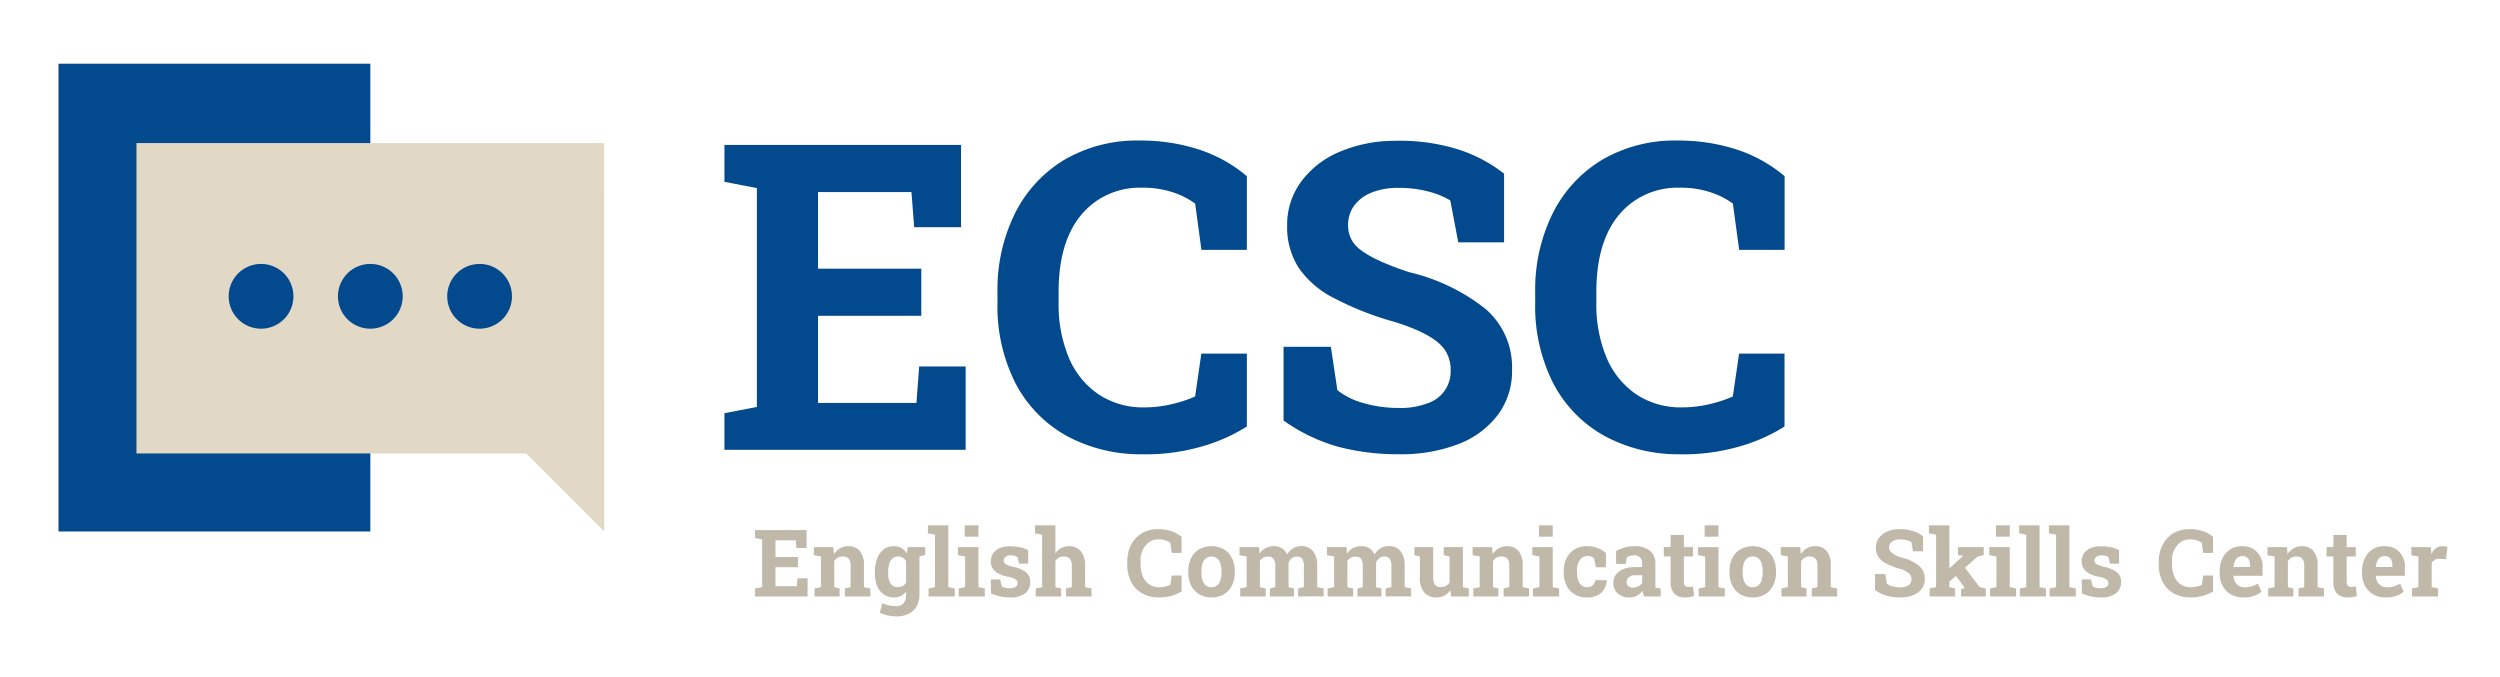 <?xml version="1.0" encoding="UTF-8"?>
<svg xmlns="http://www.w3.org/2000/svg" width="240" height="65" viewBox="0 0 240 65">
  <g id="ecsc-logo" transform="translate(-2 0)">
    <rect id="logo-area" width="240" height="65" transform="translate(2 0)" fill="rgba(255,255,255,0)"></rect>
    <rect id="E" width="29.936" height="44.905" transform="translate(7.616 6.116)" fill="#03498d"></rect>
    <path id="Path_34570" data-name="Path 34570" d="M63.063,53.8l-7.484-7.484H18.158V16.513h44.9Z" transform="translate(-3.058 -2.781)" fill="#e1d9c5"></path>
    <g id="dot">
      <path id="Path_34571" data-name="Path 34571" d="M35.022,33.578a3.108,3.108,0,1,1-3.108-3.108,3.107,3.107,0,0,1,3.108,3.108" transform="translate(-4.853 -5.132)" fill="#03498d"></path>
      <path id="Path_34572" data-name="Path 34572" d="M47.637,33.578a3.108,3.108,0,1,1-3.108-3.108,3.107,3.107,0,0,1,3.108,3.108" transform="translate(-6.977 -5.132)" fill="#03498d"></path>
      <path id="Path_34573" data-name="Path 34573" d="M60.252,33.578a3.108,3.108,0,1,1-3.108-3.108,3.107,3.107,0,0,1,3.108,3.108" transform="translate(-9.102 -5.132)" fill="#03498d"></path>
    </g>
    <g id="english_communication_skills_center" data-name="english communication skills center">
      <path id="Path_34578" data-name="Path 34578" d="M94.617,65.824v1.743H89.572V66.8l.679-.131V62.093l-.679-.131v-.771h4.949v1.721H93.54l-.057-.736H91.53v1.6h2.16v.985H91.53v1.822h2.059l.057-.763Z" transform="translate(-15.087 -10.307)" fill="#c0b9a9"></path>
      <path id="Path_34579" data-name="Path 34579" d="M98.836,67.115v.767h-2.41v-.767l.614-.131V64.045l-.679-.131v-.771h1.87l.057.679a1.735,1.735,0,0,1,.586-.565,1.558,1.558,0,0,1,.795-.2,1.4,1.4,0,0,1,1.1.451,2.1,2.1,0,0,1,.4,1.415v2.062l.613.131v.767H99.338v-.767l.549-.131V64.925a.979.979,0,0,0-.189-.677.736.736,0,0,0-.56-.2.909.909,0,0,0-.82.447v2.487Z" transform="translate(-16.23 -10.621)" fill="#c0b9a9"></path>
      <path id="Path_34580" data-name="Path 34580" d="M108.237,63.143v.77l-.556.118v3.71a2.15,2.15,0,0,1-.263,1.086,1.816,1.816,0,0,1-.763.714,2.563,2.563,0,0,1-1.182.254,4.074,4.074,0,0,1-.806-.091,3.214,3.214,0,0,1-.788-.263l.236-.911a3.677,3.677,0,0,0,.651.208,2.921,2.921,0,0,0,.641.077.926.926,0,0,0,.751-.284,1.2,1.2,0,0,0,.239-.792v-.311a1.444,1.444,0,0,1-.495.407,1.463,1.463,0,0,1-.653.14,1.662,1.662,0,0,1-.994-.294,1.806,1.806,0,0,1-.635-.814,3.167,3.167,0,0,1-.219-1.222v-.091a3.621,3.621,0,0,1,.219-1.31,1.986,1.986,0,0,1,.627-.874,1.555,1.555,0,0,1,.976-.313,1.425,1.425,0,0,1,.731.178,1.533,1.533,0,0,1,.521.506l.092-.6ZM106.4,66.558V64.5a.845.845,0,0,0-.783-.452.753.753,0,0,0-.536.189,1.109,1.109,0,0,0-.3.526,2.856,2.856,0,0,0-.1.788v.091a1.9,1.9,0,0,0,.215.98.766.766,0,0,0,.713.357.844.844,0,0,0,.788-.421" transform="translate(-17.416 -10.621)" fill="#c0b9a9"></path>
      <path id="Path_34581" data-name="Path 34581" d="M112.106,66.709v.767h-2.513v-.767l.617-.131V61.546l-.683-.131v-.771h1.962v5.934Z" transform="translate(-18.448 -10.214)" fill="#c0b9a9"></path>
      <path id="Path_34582" data-name="Path 34582" d="M115.578,66.709v.766H113.07v-.766l.617-.131V63.639L113,63.508v-.771h1.963v3.841Zm-.613-4.975h-1.323v-1.09h1.323Z" transform="translate(-19.033 -10.214)" fill="#c0b9a9"></path>
      <path id="Path_34583" data-name="Path 34583" d="M118.673,67.976a4.573,4.573,0,0,1-.987-.1,4.51,4.51,0,0,1-.878-.289l-.014-1.34h.89l.171.684a1.54,1.54,0,0,0,.326.117,1.65,1.65,0,0,0,.4.044.991.991,0,0,0,.6-.14.433.433,0,0,0,.175-.35.441.441,0,0,0-.184-.351,1.877,1.877,0,0,0-.745-.263,2.59,2.59,0,0,1-1.239-.543,1.222,1.222,0,0,1-.4-.941,1.322,1.322,0,0,1,.2-.718,1.4,1.4,0,0,1,.607-.521,2.432,2.432,0,0,1,1.049-.2,4.36,4.36,0,0,1,.979.1,2.946,2.946,0,0,1,.747.269l.013,1.3h-.885l-.136-.622a1.041,1.041,0,0,0-.639-.175.852.852,0,0,0-.517.135.429.429,0,0,0-.113.579.584.584,0,0,0,.286.21,3.4,3.4,0,0,0,.511.162,3.13,3.13,0,0,1,1.283.536,1.156,1.156,0,0,1,.4.94,1.335,1.335,0,0,1-.48,1.069,2.169,2.169,0,0,1-1.434.407" transform="translate(-19.672 -10.622)" fill="#c0b9a9"></path>
      <path id="Path_34584" data-name="Path 34584" d="M124.4,66.708v.767h-2.444v-.767l.618-.131V61.545l-.684-.131v-.771h1.958v2.7a1.59,1.59,0,0,1,.555-.51,1.525,1.525,0,0,1,.75-.182,1.432,1.432,0,0,1,1.133.476,2.177,2.177,0,0,1,.418,1.469v1.983l.613.131v.767h-2.444v-.767l.552-.131V64.585a1.086,1.086,0,0,0-.192-.727.719.719,0,0,0-.565-.215.91.91,0,0,0-.819.421v2.514Z" transform="translate(-20.53 -10.214)" fill="#c0b9a9"></path>
      <path id="Path_34585" data-name="Path 34585" d="M135.594,67.641a3.232,3.232,0,0,1-1.616-.39,2.664,2.664,0,0,1-1.062-1.1,3.554,3.554,0,0,1-.375-1.681v-.215a3.6,3.6,0,0,1,.364-1.647,2.722,2.722,0,0,1,1.031-1.123,3.02,3.02,0,0,1,1.592-.4,3.929,3.929,0,0,1,1.215.184,3,3,0,0,1,1.014.56v1.542h-.95l-.131-.968a1.691,1.691,0,0,0-.315-.18,1.961,1.961,0,0,0-.8-.153,1.594,1.594,0,0,0-.932.267,2.144,2.144,0,0,0-.806,1.914v.223a2.863,2.863,0,0,0,.219,1.161,1.735,1.735,0,0,0,.622.76,1.682,1.682,0,0,0,.955.269,2.482,2.482,0,0,0,.554-.063,2.752,2.752,0,0,0,.506-.165l.131-.9h.95v1.524a3.623,3.623,0,0,1-.928.414,4.286,4.286,0,0,1-1.236.168" transform="translate(-22.324 -10.288)" fill="#c0b9a9"></path>
      <path id="Path_34586" data-name="Path 34586" d="M141.82,67.974a2.27,2.27,0,0,1-1.2-.307,2.008,2.008,0,0,1-.771-.852,2.819,2.819,0,0,1-.267-1.255v-.092a2.788,2.788,0,0,1,.267-1.252,2.01,2.01,0,0,1,.768-.854,2.5,2.5,0,0,1,2.4,0,2.015,2.015,0,0,1,.766.852,2.813,2.813,0,0,1,.268,1.254v.092a2.788,2.788,0,0,1-.268,1.252,2.035,2.035,0,0,1-.766.852,2.233,2.233,0,0,1-1.2.309m0-.981a.816.816,0,0,0,.543-.18,1.047,1.047,0,0,0,.311-.5,2.541,2.541,0,0,0,.1-.751v-.092a2.558,2.558,0,0,0-.1-.744,1.043,1.043,0,0,0-.313-.5.925.925,0,0,0-1.094,0,1.056,1.056,0,0,0-.313.506,2.537,2.537,0,0,0-.1.742v.092a2.566,2.566,0,0,0,.1.753,1.031,1.031,0,0,0,.313.5.83.83,0,0,0,.55.177" transform="translate(-23.51 -10.621)" fill="#c0b9a9"></path>
      <path id="Path_34587" data-name="Path 34587" d="M148.012,67.115v.767h-2.444v-.767l.617-.131V64.045l-.683-.131v-.771h1.869l.053.625a1.588,1.588,0,0,1,.571-.527,1.646,1.646,0,0,1,.795-.186,1.464,1.464,0,0,1,.782.2,1.222,1.222,0,0,1,.488.609,1.648,1.648,0,0,1,.57-.6,1.548,1.548,0,0,1,.824-.215,1.373,1.373,0,0,1,1.1.477,2.208,2.208,0,0,1,.406,1.454v2l.617.131v.767h-2.447v-.767l.551-.131v-2a1.147,1.147,0,0,0-.173-.728.621.621,0,0,0-.5-.2.769.769,0,0,0-.5.169.945.945,0,0,0-.3.445v2.321l.517.131v.767h-2.308v-.767l.518-.131v-2a1.16,1.16,0,0,0-.174-.723.623.623,0,0,0-.511-.21.87.87,0,0,0-.792.426v2.509Z" transform="translate(-24.508 -10.621)" fill="#c0b9a9"></path>
      <path id="Path_34588" data-name="Path 34588" d="M158.108,67.115v.767h-2.444v-.767l.618-.131V64.045l-.684-.131v-.771h1.87l.052.625a1.6,1.6,0,0,1,.572-.527,1.643,1.643,0,0,1,.794-.186,1.465,1.465,0,0,1,.783.2,1.226,1.226,0,0,1,.488.609,1.641,1.641,0,0,1,.57-.6,1.54,1.54,0,0,1,.822-.215,1.375,1.375,0,0,1,1.106.477,2.208,2.208,0,0,1,.4,1.454v2l.618.131v.767H161.23v-.767l.552-.131v-2a1.153,1.153,0,0,0-.173-.728.621.621,0,0,0-.5-.2.77.77,0,0,0-.5.169.949.949,0,0,0-.3.445v2.321l.517.131v.767h-2.308v-.767l.516-.131v-2a1.155,1.155,0,0,0-.173-.723.624.624,0,0,0-.51-.21.871.871,0,0,0-.793.426v2.509Z" transform="translate(-26.208 -10.621)" fill="#c0b9a9"></path>
      <path id="Path_34589" data-name="Path 34589" d="M167.817,67.992a1.5,1.5,0,0,1-1.176-.475,2.167,2.167,0,0,1-.427-1.479V64.063l-.521-.131v-.771h1.8v2.886a1.177,1.177,0,0,0,.177.729.646.646,0,0,0,.536.22.977.977,0,0,0,.862-.429v-2.5l-.565-.131v-.771h1.844V67l.569.131V67.9h-1.691l-.087-.6a1.542,1.542,0,0,1-.56.512,1.6,1.6,0,0,1-.763.18" transform="translate(-27.908 -10.638)" fill="#c0b9a9"></path>
      <path id="Path_34590" data-name="Path 34590" d="M174.883,67.115v.767h-2.409v-.767l.614-.131V64.045l-.679-.131v-.771h1.87l.057.679a1.725,1.725,0,0,1,.585-.565,1.56,1.56,0,0,1,.795-.2,1.4,1.4,0,0,1,1.1.451,2.1,2.1,0,0,1,.4,1.415v2.062l.613.131v.767h-2.444v-.767l.548-.131V64.925a.979.979,0,0,0-.188-.677.737.737,0,0,0-.56-.2.91.91,0,0,0-.82.447v2.487Z" transform="translate(-29.039 -10.621)" fill="#c0b9a9"></path>
      <path id="Path_34591" data-name="Path 34591" d="M181.877,66.709v.766h-2.51v-.766l.618-.131V63.639l-.684-.131v-.771h1.963v3.841Zm-.613-4.975h-1.323v-1.09h1.323Z" transform="translate(-30.2 -10.214)" fill="#c0b9a9"></path>
      <path id="Path_34592" data-name="Path 34592" d="M185.142,67.974a2.182,2.182,0,0,1-1.177-.306,2.02,2.02,0,0,1-.767-.848,2.756,2.756,0,0,1-.267-1.237v-.131a2.743,2.743,0,0,1,.271-1.24,2.083,2.083,0,0,1,.767-.847,2.149,2.149,0,0,1,1.165-.309,2.764,2.764,0,0,1,1.1.2,2.679,2.679,0,0,1,.751.462l-.008,1.358h-.964l-.17-.846a.792.792,0,0,0-.267-.17.865.865,0,0,0-.329-.066.915.915,0,0,0-.577.175,1.518,1.518,0,0,0-.46,1.283v.131a2.165,2.165,0,0,0,.126.8,1,1,0,0,0,.339.464.809.809,0,0,0,.476.149.794.794,0,0,0,.541-.177.93.93,0,0,0,.283-.5h1.09l.013.027a2.328,2.328,0,0,1-.294.871,1.469,1.469,0,0,1-.625.565,2.3,2.3,0,0,1-1.018.2" transform="translate(-30.812 -10.621)" fill="#c0b9a9"></path>
      <path id="Path_34593" data-name="Path 34593" d="M190.2,67.974a1.6,1.6,0,0,1-1.121-.379,1.325,1.325,0,0,1-.417-1.031,1.3,1.3,0,0,1,.245-.784,1.613,1.613,0,0,1,.718-.53,3.1,3.1,0,0,1,1.169-.193h.626v-.35a.715.715,0,0,0-.8-.767,1.254,1.254,0,0,0-.371.051,1.044,1.044,0,0,0-.3.142l-.1.626h-.92l-.017-1.231a4.019,4.019,0,0,1,.806-.342,3.344,3.344,0,0,1,.968-.131,2.279,2.279,0,0,1,1.467.432,1.488,1.488,0,0,1,.539,1.233v1.953c0,.064,0,.127,0,.19a1.577,1.577,0,0,0,.016.181l.495.07v.767H191.63c-.032-.081-.064-.17-.1-.263a1.571,1.571,0,0,1-.07-.28,1.793,1.793,0,0,1-.536.462,1.458,1.458,0,0,1-.725.174m.342-.946a1.111,1.111,0,0,0,.507-.121.925.925,0,0,0,.373-.318v-.748h-.63a.933.933,0,0,0-.637.192.6.6,0,0,0-.217.465.488.488,0,0,0,.16.392.657.657,0,0,0,.445.138" transform="translate(-31.777 -10.621)" fill="#c0b9a9"></path>
      <path id="Path_34594" data-name="Path 34594" d="M196.512,67.756a1.363,1.363,0,0,1-1.018-.363,1.59,1.59,0,0,1-.357-1.152V63.824h-.653v-.9h.653V61.765h1.274v1.161h.871v.9h-.871v2.412a.548.548,0,0,0,.116.395.424.424,0,0,0,.318.118,1.729,1.729,0,0,0,.227-.016c.082-.01.152-.021.21-.032l.109.924a3.378,3.378,0,0,1-.427.094,2.815,2.815,0,0,1-.453.037" transform="translate(-32.758 -10.403)" fill="#c0b9a9"></path>
      <path id="Path_34595" data-name="Path 34595" d="M201.005,66.709v.766H198.5v-.766l.618-.131V63.639l-.684-.131v-.771h1.962v3.841Zm-.614-4.975h-1.323v-1.09h1.323Z" transform="translate(-33.422 -10.214)" fill="#c0b9a9"></path>
      <path id="Path_34596" data-name="Path 34596" d="M204.3,67.974a2.27,2.27,0,0,1-1.2-.307,2.007,2.007,0,0,1-.771-.852,2.819,2.819,0,0,1-.267-1.255v-.092a2.788,2.788,0,0,1,.267-1.252,2.009,2.009,0,0,1,.768-.854,2.5,2.5,0,0,1,2.4,0,2.015,2.015,0,0,1,.766.852,2.813,2.813,0,0,1,.268,1.254v.092a2.788,2.788,0,0,1-.268,1.252,2.035,2.035,0,0,1-.766.852,2.233,2.233,0,0,1-1.2.309m0-.981a.816.816,0,0,0,.543-.18,1.047,1.047,0,0,0,.311-.5,2.541,2.541,0,0,0,.1-.751v-.092a2.558,2.558,0,0,0-.1-.744,1.043,1.043,0,0,0-.313-.5.925.925,0,0,0-1.094,0,1.056,1.056,0,0,0-.313.506,2.537,2.537,0,0,0-.1.742v.092a2.566,2.566,0,0,0,.1.753,1.031,1.031,0,0,0,.313.5.83.83,0,0,0,.55.177" transform="translate(-34.033 -10.621)" fill="#c0b9a9"></path>
      <path id="Path_34597" data-name="Path 34597" d="M210.457,67.115v.767h-2.408v-.767l.613-.131V64.045l-.679-.131v-.771h1.869l.057.679a1.718,1.718,0,0,1,.585-.565,1.557,1.557,0,0,1,.794-.2,1.4,1.4,0,0,1,1.1.451,2.1,2.1,0,0,1,.4,1.415v2.062l.614.131v.767h-2.444v-.767l.547-.131V64.925a.975.975,0,0,0-.188-.677.735.735,0,0,0-.56-.2.909.909,0,0,0-.819.447v2.487Z" transform="translate(-35.031 -10.621)" fill="#c0b9a9"></path>
      <path id="Path_34598" data-name="Path 34598" d="M221.291,67.642a4.85,4.85,0,0,1-1.283-.158,3.677,3.677,0,0,1-1.138-.547V65.4h.99l.136.907a1.5,1.5,0,0,0,.544.269,2.605,2.605,0,0,0,.753.1,1.551,1.551,0,0,0,.587-.1.7.7,0,0,0,.486-.692.748.748,0,0,0-.11-.407,1.926,1.926,0,0,0-1.064-.6,6.421,6.421,0,0,1-1.253-.491,1.991,1.991,0,0,1-.746-.633,1.563,1.563,0,0,1-.248-.891,1.52,1.52,0,0,1,.289-.916,1.922,1.922,0,0,1,.792-.622,2.951,2.951,0,0,1,1.173-.236,4.058,4.058,0,0,1,1.3.175,3.083,3.083,0,0,1,.979.512V63.21h-.96l-.167-.876a1.711,1.711,0,0,0-.448-.184,2.4,2.4,0,0,0-.642-.079,1.444,1.444,0,0,0-.538.092.85.85,0,0,0-.373.267.672.672,0,0,0-.136.425.605.605,0,0,0,.119.372,2.543,2.543,0,0,0,1.165.61,4.047,4.047,0,0,1,1.6.775,1.607,1.607,0,0,1,.545,1.266,1.522,1.522,0,0,1-.293.937,1.866,1.866,0,0,1-.824.613,3.287,3.287,0,0,1-1.239.215" transform="translate(-36.864 -10.289)" fill="#c0b9a9"></path>
      <path id="Path_34599" data-name="Path 34599" d="M228.545,64.721l1.415,1.852.586.136v.767h-2.369v-.728l.359-.083-.009-.017-.845-1.152-.63.56v.521l.551.131v.767H225.16v-.767l.617-.131V61.546l-.684-.131v-.771h1.958v4.139l1.309-1.2.008-.013-.486-.07v-.763h2.466v.771l-.614.153Z" transform="translate(-37.913 -10.214)" fill="#c0b9a9"></path>
      <path id="Path_34600" data-name="Path 34600" d="M234.636,66.709v.766h-2.51v-.766l.618-.131V63.639l-.684-.131v-.771h1.963v3.841Zm-.613-4.975H232.7v-1.09h1.323Z" transform="translate(-39.087 -10.214)" fill="#c0b9a9"></path>
      <path id="Path_34601" data-name="Path 34601" d="M238.085,66.709v.767h-2.513v-.767l.617-.131V61.546l-.683-.131v-.771h1.962v5.934Z" transform="translate(-39.667 -10.214)" fill="#c0b9a9"></path>
      <path id="Path_34602" data-name="Path 34602" d="M241.524,66.709v.767h-2.513v-.767l.617-.131V61.546l-.683-.131v-.771h1.962v5.934Z" transform="translate(-40.246 -10.214)" fill="#c0b9a9"></path>
      <path id="Path_34603" data-name="Path 34603" d="M244.609,67.976a4.573,4.573,0,0,1-.987-.1,4.51,4.51,0,0,1-.878-.289l-.014-1.34h.89l.17.684a1.564,1.564,0,0,0,.327.117,1.65,1.65,0,0,0,.4.044.991.991,0,0,0,.6-.14.433.433,0,0,0,.175-.35.441.441,0,0,0-.184-.351,1.877,1.877,0,0,0-.745-.263,2.59,2.59,0,0,1-1.239-.543,1.222,1.222,0,0,1-.4-.941,1.322,1.322,0,0,1,.2-.718,1.4,1.4,0,0,1,.607-.521,2.432,2.432,0,0,1,1.049-.2,4.36,4.36,0,0,1,.979.1,2.946,2.946,0,0,1,.747.269l.013,1.3h-.885l-.136-.622a1.041,1.041,0,0,0-.639-.175.852.852,0,0,0-.517.135.429.429,0,0,0-.113.579.584.584,0,0,0,.286.21,3.4,3.4,0,0,0,.511.162,3.13,3.13,0,0,1,1.283.536,1.156,1.156,0,0,1,.4.94,1.335,1.335,0,0,1-.48,1.069,2.169,2.169,0,0,1-1.434.407" transform="translate(-40.884 -10.622)" fill="#c0b9a9"></path>
      <path id="Path_34604" data-name="Path 34604" d="M254.673,67.641a3.232,3.232,0,0,1-1.616-.39,2.664,2.664,0,0,1-1.062-1.1,3.554,3.554,0,0,1-.375-1.681v-.215a3.6,3.6,0,0,1,.364-1.647,2.721,2.721,0,0,1,1.031-1.123,3.02,3.02,0,0,1,1.592-.4,3.929,3.929,0,0,1,1.215.184,3,3,0,0,1,1.014.56v1.542h-.95l-.131-.968a1.693,1.693,0,0,0-.315-.18,1.961,1.961,0,0,0-.8-.153,1.594,1.594,0,0,0-.932.267,2.144,2.144,0,0,0-.806,1.914v.223a2.863,2.863,0,0,0,.219,1.161,1.734,1.734,0,0,0,.622.76,1.682,1.682,0,0,0,.955.269,2.482,2.482,0,0,0,.554-.063,2.752,2.752,0,0,0,.506-.165l.131-.9h.95v1.524a3.623,3.623,0,0,1-.928.414,4.287,4.287,0,0,1-1.236.168" transform="translate(-42.381 -10.288)" fill="#c0b9a9"></path>
      <path id="Path_34605" data-name="Path 34605" d="M260.908,67.973a2.279,2.279,0,0,1-1.187-.3,2.036,2.036,0,0,1-.786-.823,2.518,2.518,0,0,1-.279-1.2v-.175a2.839,2.839,0,0,1,.263-1.252,2.055,2.055,0,0,1,.742-.858,2,2,0,0,1,1.133-.307,2.12,2.12,0,0,1,1.081.254,1.991,1.991,0,0,1,.894,1.888v.7h-2.786l-.008.026a1.4,1.4,0,0,0,.158.552.942.942,0,0,0,.363.381,1.1,1.1,0,0,0,.573.141,2.307,2.307,0,0,0,.655-.09,2.507,2.507,0,0,0,.594-.265l.346.788a2.455,2.455,0,0,1-.738.392,3.069,3.069,0,0,1-1.018.156m-.929-2.947.013.022h1.581v-.113a1.539,1.539,0,0,0-.074-.5.661.661,0,0,0-.684-.434.7.7,0,0,0-.429.132.9.9,0,0,0-.274.368,1.923,1.923,0,0,0-.134.526" transform="translate(-43.566 -10.621)" fill="#c0b9a9"></path>
      <path id="Path_34606" data-name="Path 34606" d="M266.651,67.115v.767h-2.409v-.767l.614-.131V64.045l-.679-.131v-.771h1.87l.057.679a1.726,1.726,0,0,1,.585-.565,1.56,1.56,0,0,1,.795-.2,1.4,1.4,0,0,1,1.1.451,2.1,2.1,0,0,1,.4,1.415v2.062l.613.131v.767h-2.444v-.767l.548-.131V64.925a.979.979,0,0,0-.188-.677.735.735,0,0,0-.56-.2.91.91,0,0,0-.82.447v2.487Z" transform="translate(-44.496 -10.621)" fill="#c0b9a9"></path>
      <path id="Path_34607" data-name="Path 34607" d="M273.024,67.756a1.364,1.364,0,0,1-1.019-.363,1.59,1.59,0,0,1-.357-1.152V63.824H271v-.9h.653V61.765h1.275v1.161h.871v.9h-.871v2.412a.549.549,0,0,0,.116.395.425.425,0,0,0,.318.118,1.729,1.729,0,0,0,.227-.016c.082-.01.153-.021.21-.032l.109.924a3.378,3.378,0,0,1-.427.094,2.805,2.805,0,0,1-.452.037" transform="translate(-45.645 -10.403)" fill="#c0b9a9"></path>
      <path id="Path_34608" data-name="Path 34608" d="M277.34,67.973a2.279,2.279,0,0,1-1.187-.3,2.036,2.036,0,0,1-.786-.823,2.517,2.517,0,0,1-.279-1.2v-.175a2.839,2.839,0,0,1,.263-1.252,2.055,2.055,0,0,1,.742-.858,2,2,0,0,1,1.133-.307,2.12,2.12,0,0,1,1.081.254A1.993,1.993,0,0,1,279.2,65.2v.7h-2.786l-.008.026a1.4,1.4,0,0,0,.158.552.942.942,0,0,0,.363.381,1.1,1.1,0,0,0,.573.141,2.307,2.307,0,0,0,.655-.09,2.507,2.507,0,0,0,.594-.265l.346.788a2.455,2.455,0,0,1-.738.392,3.068,3.068,0,0,1-1.018.156m-.929-2.947.013.022h1.581v-.113a1.539,1.539,0,0,0-.074-.5.661.661,0,0,0-.684-.434.7.7,0,0,0-.429.132.9.9,0,0,0-.274.368,1.923,1.923,0,0,0-.134.526" transform="translate(-46.334 -10.621)" fill="#c0b9a9"></path>
      <path id="Path_34609" data-name="Path 34609" d="M283.352,67.115v.767h-2.505v-.767l.614-.131V64.045l-.679-.131v-.771h1.869l.048.586.009.106a1.13,1.13,0,0,1,1.051-.78,1.728,1.728,0,0,1,.249.02,1.776,1.776,0,0,1,.241.05l-.136,1.178-.635-.035a.745.745,0,0,0-.441.092,1.008,1.008,0,0,0-.3.3v2.321Z" transform="translate(-47.293 -10.621)" fill="#c0b9a9"></path>
    </g>
    <g id="ecsc">
      <path id="Path_34574" data-name="Path 34574" d="M109.194,38v8H86.037V42.485l3.115-.6V20.875l-3.115-.6V16.733h22.715v7.9h-4.5l-.261-3.377H95.022v7.358h9.911v4.523H95.022V41.5h9.448l.261-3.5Z" transform="translate(-14.491 -2.819)" fill="#03498d"></path>
      <path id="Path_34575" data-name="Path 34575" d="M131.57,46.34a14.854,14.854,0,0,1-7.418-1.79,12.24,12.24,0,0,1-4.875-5.045,16.322,16.322,0,0,1-1.719-7.719V30.8a16.508,16.508,0,0,1,1.668-7.558,12.494,12.494,0,0,1,4.734-5.157,13.829,13.829,0,0,1,7.307-1.859,18,18,0,0,1,5.579.844,13.722,13.722,0,0,1,4.653,2.574V26.72h-4.362l-.6-4.442a7.861,7.861,0,0,0-1.447-.825,9.028,9.028,0,0,0-3.679-.7,7.333,7.333,0,0,0-4.283,1.227q-3.7,2.513-3.7,8.785v1.025a13.158,13.158,0,0,0,1,5.327,7.99,7.99,0,0,0,2.855,3.488,7.7,7.7,0,0,0,4.382,1.237,11.382,11.382,0,0,0,2.543-.292,12.694,12.694,0,0,0,2.322-.753l.6-4.121H141.5v7a16.35,16.35,0,0,1-4.262,1.9,19.506,19.506,0,0,1-5.669.774" transform="translate(-19.801 -2.733)" fill="#03498d"></path>
      <path id="Path_34576" data-name="Path 34576" d="M161.7,46.343a22.371,22.371,0,0,1-5.89-.723,17.031,17.031,0,0,1-5.226-2.513V36.03h4.543l.624,4.162a6.866,6.866,0,0,0,2.492,1.236,12.072,12.072,0,0,0,3.458.473,7.159,7.159,0,0,0,2.693-.443,3.21,3.21,0,0,0,2.232-3.176,3.454,3.454,0,0,0-.5-1.869q-.984-1.568-4.885-2.774a29.22,29.22,0,0,1-5.749-2.252,9.08,9.08,0,0,1-3.427-2.9,7.185,7.185,0,0,1-1.136-4.09,6.972,6.972,0,0,1,1.326-4.2,8.808,8.808,0,0,1,3.639-2.855,13.507,13.507,0,0,1,5.387-1.086,18.63,18.63,0,0,1,5.981.8,14.079,14.079,0,0,1,4.493,2.352V26h-4.4l-.764-4.021a7.848,7.848,0,0,0-2.061-.844,10.971,10.971,0,0,0-2.945-.362,6.689,6.689,0,0,0-2.472.422,3.878,3.878,0,0,0-1.709,1.227,3.086,3.086,0,0,0-.623,1.95,2.769,2.769,0,0,0,.542,1.709q1.005,1.367,5.348,2.794a18.548,18.548,0,0,1,7.347,3.557,7.379,7.379,0,0,1,2.5,5.81,6.952,6.952,0,0,1-1.347,4.3,8.531,8.531,0,0,1-3.779,2.815,15.1,15.1,0,0,1-5.689.985" transform="translate(-25.363 -2.737)" fill="#03498d"></path>
      <path id="Path_34577" data-name="Path 34577" d="M193.649,46.34a14.853,14.853,0,0,1-7.418-1.79,12.24,12.24,0,0,1-4.875-5.045,16.322,16.322,0,0,1-1.719-7.719V30.8a16.508,16.508,0,0,1,1.668-7.558,12.494,12.494,0,0,1,4.734-5.157,13.829,13.829,0,0,1,7.307-1.859,18,18,0,0,1,5.579.844,13.722,13.722,0,0,1,4.653,2.574V26.72h-4.362l-.6-4.442a7.861,7.861,0,0,0-1.447-.825,9.028,9.028,0,0,0-3.679-.7,7.333,7.333,0,0,0-4.283,1.227q-3.7,2.513-3.7,8.785v1.025a13.158,13.158,0,0,0,1,5.327,7.99,7.99,0,0,0,2.855,3.488,7.7,7.7,0,0,0,4.382,1.237,11.382,11.382,0,0,0,2.543-.292,12.694,12.694,0,0,0,2.322-.753l.6-4.121h4.362v7a16.35,16.35,0,0,1-4.262,1.9,19.505,19.505,0,0,1-5.669.774" transform="translate(-30.257 -2.733)" fill="#03498d"></path>
    </g>
  </g>
</svg>
